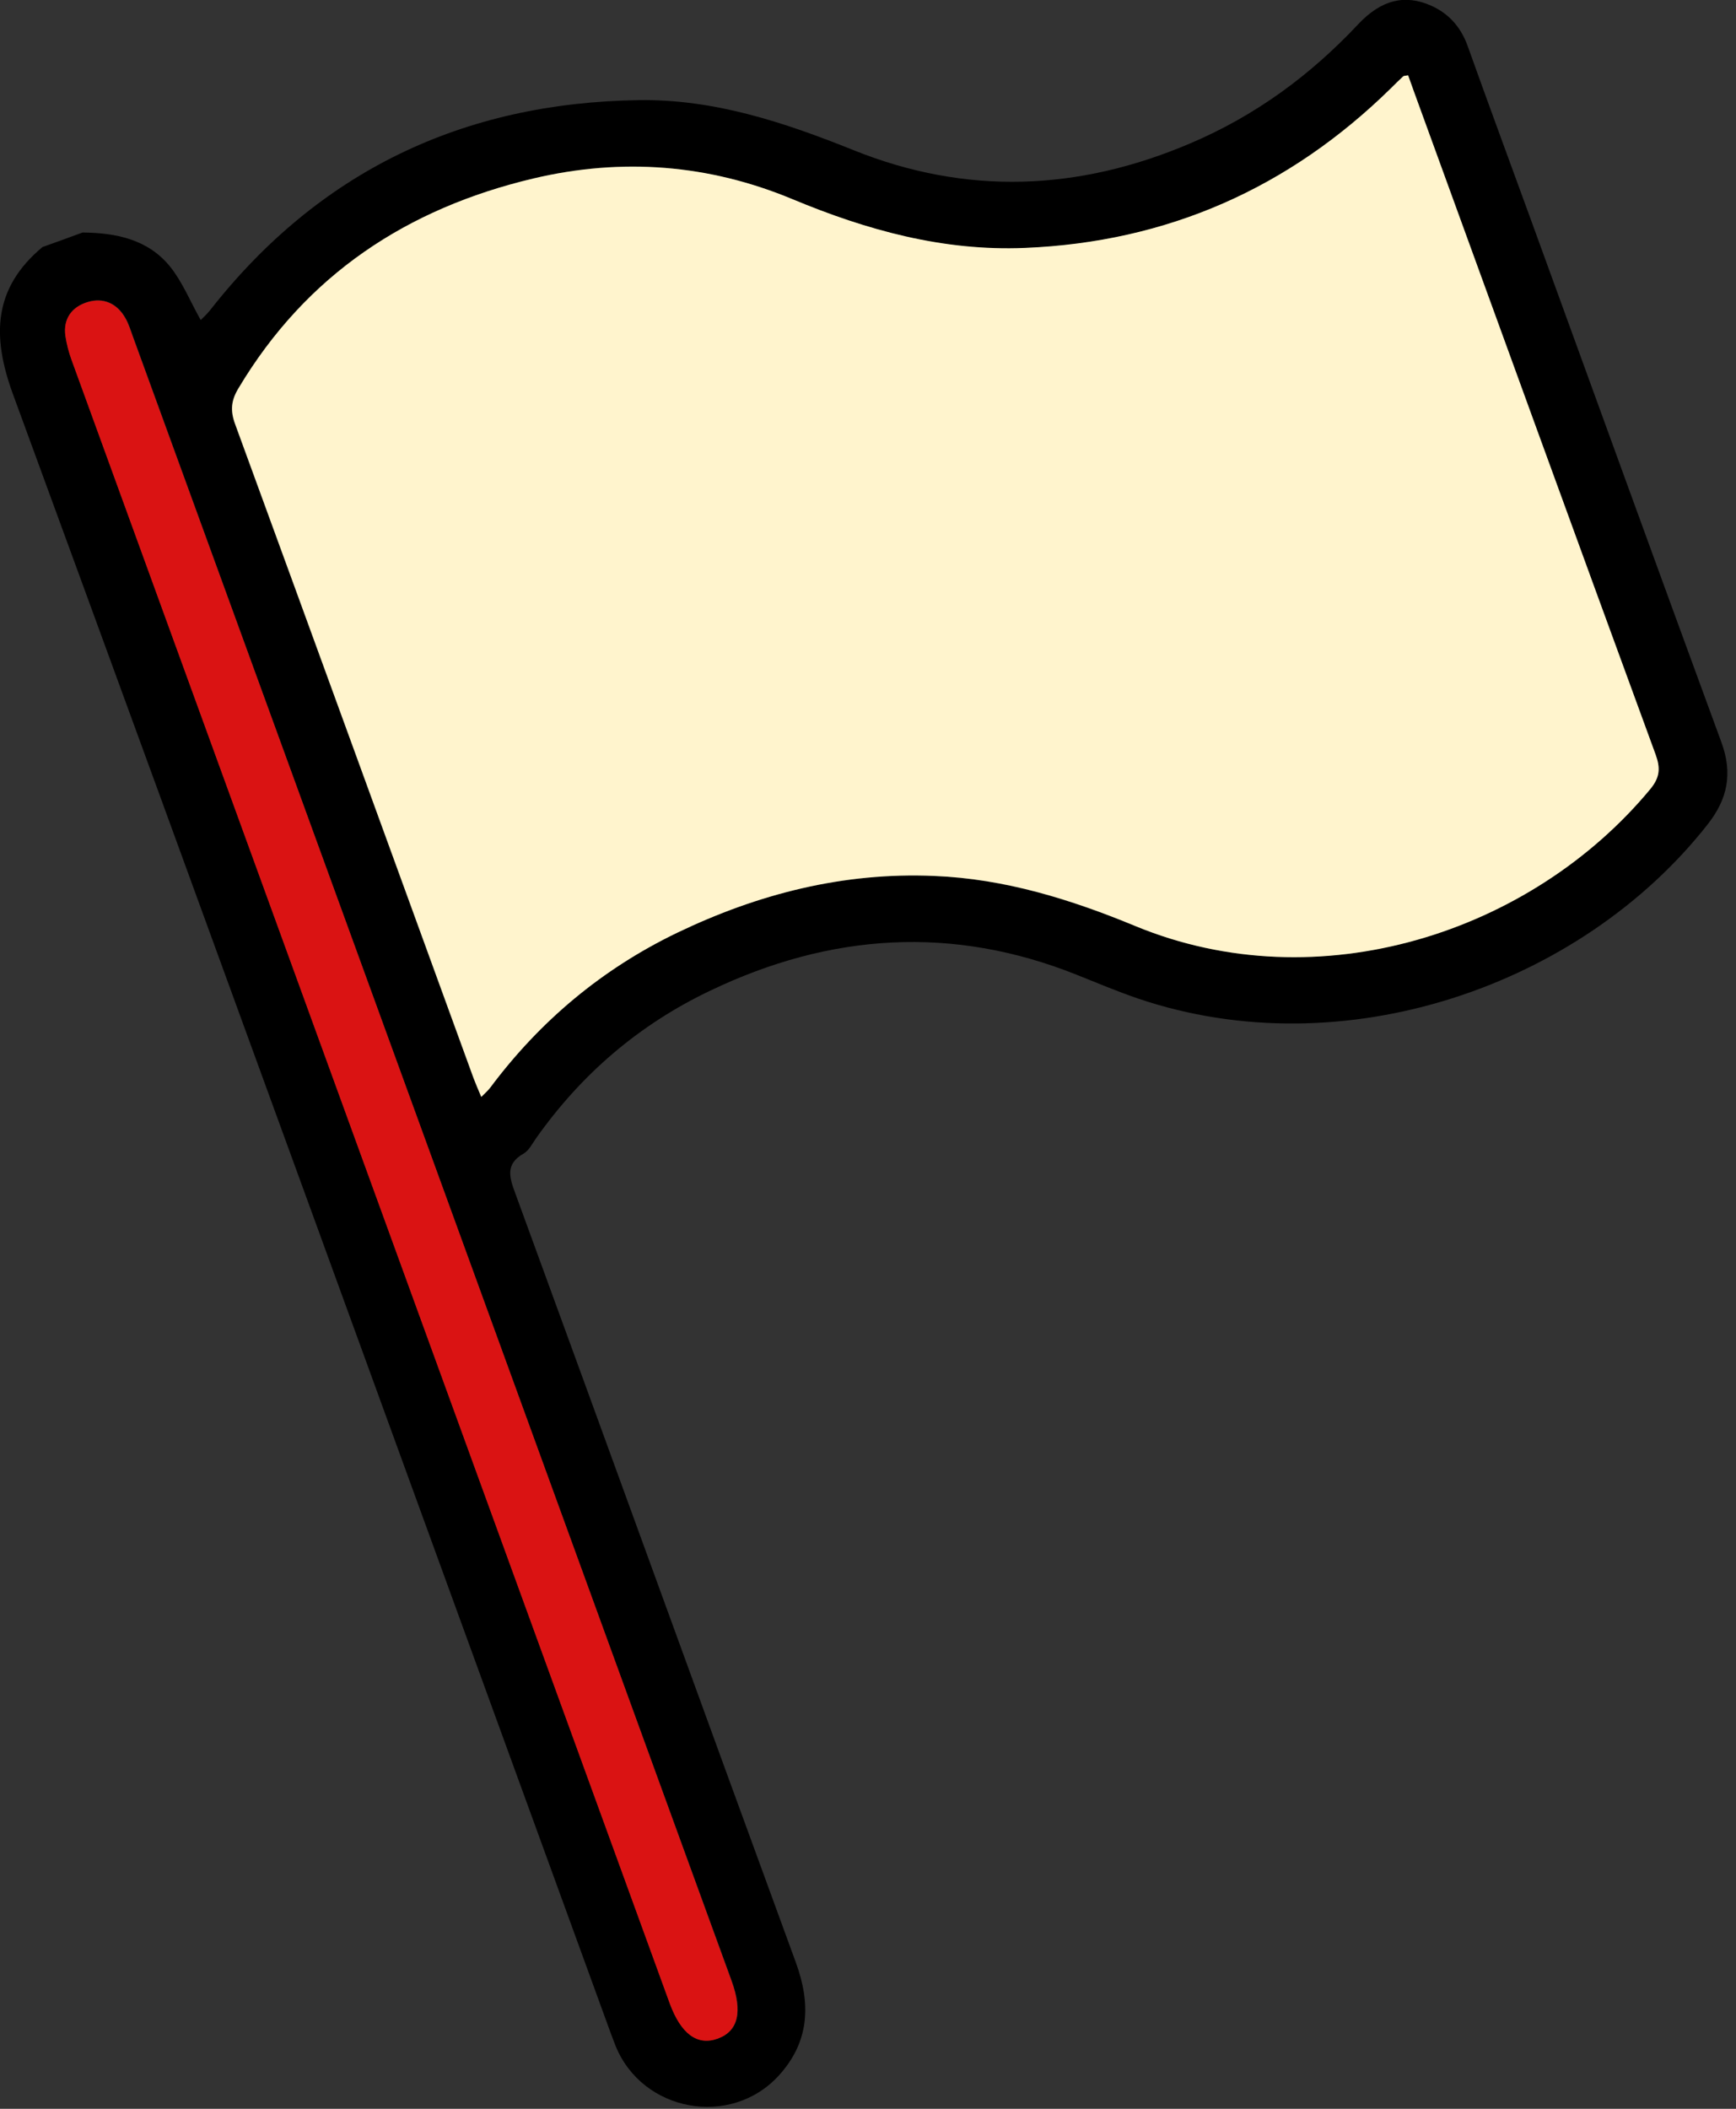 <svg width="98" height="119" viewBox="0 0 98 119" fill="none" xmlns="http://www.w3.org/2000/svg">
<rect x="0" y="0" width="98" height="119" fill="#333333" stroke="none"/>
<g clip-path="url(#clip0_430_1668)">
<path d="M4.66 13.12C6.57 13.14 8.38 13.51 9.63 15.08C10.31 15.94 10.74 17.01 11.33 18.06C11.47 17.92 11.67 17.74 11.84 17.53C18 9.66 26.14 5.79 36.08 5.65C40.34 5.59 44.29 6.91 48.2 8.48C54.55 11.03 60.87 10.78 67.17 8.1C70.85 6.54 73.96 4.26 76.68 1.36C77.99 -0.03 79.33 -0.33 80.79 0.32C81.8 0.77 82.47 1.54 82.85 2.59C84 5.81 85.19 9.02 86.36 12.23C89.96 22.11 93.54 32 97.17 41.87C97.82 43.63 97.54 45.07 96.4 46.52C89.23 55.65 75.85 60.28 64.25 56.35C63.08 55.95 61.94 55.47 60.79 55.01C53.76 52.2 46.88 52.66 40.1 55.9C36.07 57.82 32.81 60.62 30.25 64.25C30.04 64.55 29.86 64.92 29.57 65.09C28.5 65.69 28.76 66.45 29.1 67.37C34.39 81.82 39.63 96.29 44.93 110.75C45.79 113.11 45.69 115.24 43.95 117.14C41.23 120.09 36.26 119.17 34.75 115.45C34.59 115.05 34.44 114.63 34.29 114.22C23.11 83.56 11.97 52.88 0.73 22.24C-0.47 18.96 -0.38 16.26 2.4 13.94C3.16 13.67 3.91 13.4 4.66 13.12ZM79.49 4.25C79.34 4.28 79.25 4.28 79.21 4.32C78.97 4.54 78.74 4.77 78.5 5C72.76 10.62 65.89 13.67 57.84 14C53.23 14.19 48.93 13 44.73 11.25C40 9.27 35.11 8.89 30.11 10.07C22.96 11.76 17.28 15.52 13.46 21.9C13.05 22.59 12.98 23.16 13.26 23.92C17.77 36.22 22.24 48.52 26.72 60.83C26.84 61.16 26.99 61.47 27.16 61.9C27.39 61.66 27.55 61.53 27.67 61.37C30.48 57.61 33.98 54.67 38.21 52.64C42.8 50.44 47.6 49.21 52.73 49.43C56.72 49.6 60.43 50.76 64.09 52.26C74.42 56.52 86.42 52.64 93.16 44.52C93.71 43.86 93.73 43.34 93.45 42.57C88.9 30.14 84.37 17.69 79.84 5.25C79.73 4.91 79.61 4.57 79.49 4.25ZM24.41 65.41C18.78 49.96 13.16 34.51 7.53 19.05C7.39 18.67 7.28 18.28 7.08 17.94C6.61 17.11 5.83 16.77 4.95 17.04C4.08 17.31 3.56 17.97 3.7 18.95C3.76 19.41 3.89 19.87 4.05 20.31C15.3 51.22 26.55 82.12 37.81 113.03C38.44 114.77 39.37 115.45 40.53 115.03C41.68 114.61 41.94 113.52 41.3 111.76C35.66 96.32 30.04 80.86 24.41 65.41Z" fill="black"/>
<path d="M79.49 4.25C79.61 4.58 79.73 4.91 79.85 5.25C84.38 17.69 88.9 30.14 93.46 42.57C93.74 43.34 93.71 43.86 93.17 44.52C86.44 52.65 74.44 56.53 64.1 52.26C60.45 50.75 56.73 49.59 52.74 49.43C47.61 49.21 42.8 50.44 38.22 52.64C33.99 54.68 30.49 57.61 27.68 61.37C27.56 61.53 27.4 61.67 27.17 61.9C26.99 61.47 26.85 61.15 26.73 60.83C22.25 48.53 17.77 36.22 13.27 23.92C12.99 23.15 13.05 22.59 13.47 21.9C17.29 15.51 22.97 11.76 30.12 10.07C35.12 8.89 40.01 9.27 44.74 11.24C48.94 12.99 53.24 14.18 57.85 13.99C65.9 13.66 72.77 10.62 78.51 4.99C78.74 4.76 78.97 4.53 79.21 4.31C79.25 4.27 79.34 4.28 79.49 4.25Z" fill="#FFF4CD"/>
<path d="M24.41 65.41C30.04 80.86 35.66 96.31 41.29 111.77C41.93 113.53 41.67 114.62 40.52 115.04C39.36 115.46 38.44 114.78 37.8 113.04C26.55 82.14 15.29 51.23 4.04 20.32C3.88 19.88 3.76 19.42 3.69 18.96C3.55 17.98 4.07 17.31 4.94 17.05C5.83 16.78 6.6 17.12 7.07 17.95C7.27 18.29 7.38 18.69 7.52 19.06C13.16 34.51 18.78 49.96 24.41 65.41Z" fill="#DA1313"/>
</g>
<defs>
<clipPath id="clip0_430_1668">
<rect width="97.51" height="118.9" fill="white"/>
</clipPath>
</defs>
</svg>
